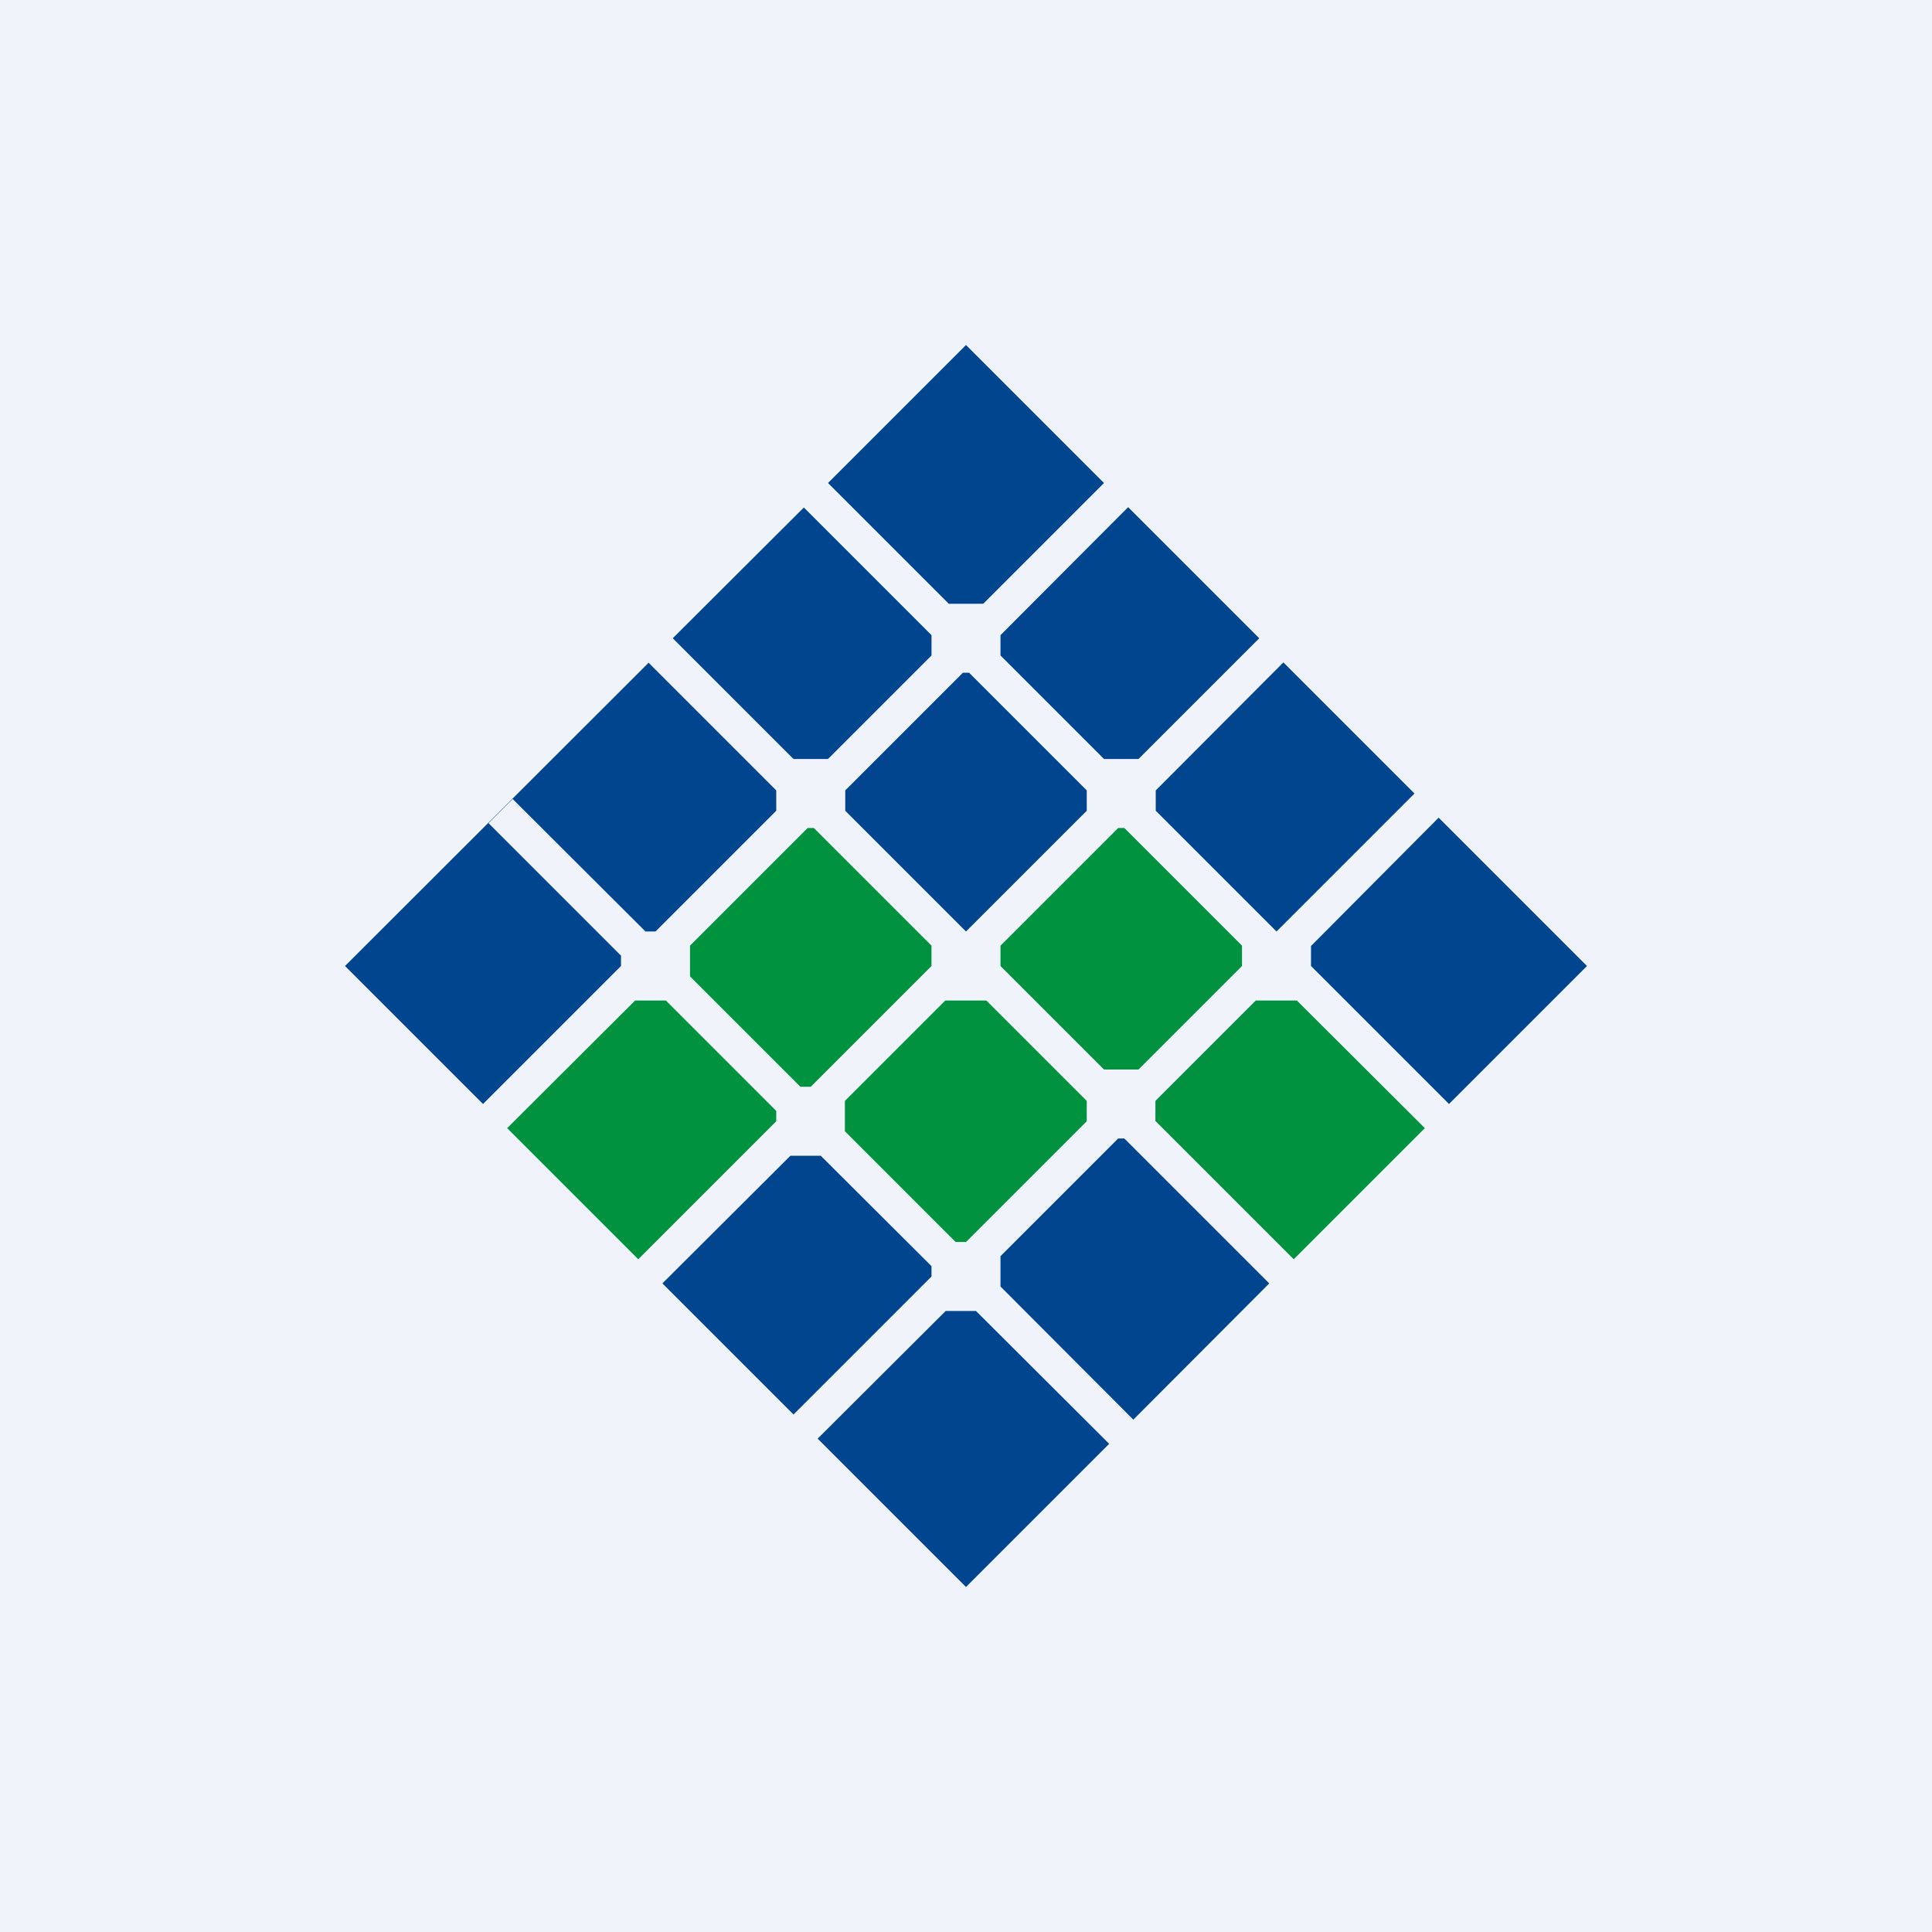<svg width="56" height="56" viewBox="0 0 56 56" xmlns="http://www.w3.org/2000/svg"><path fill="#F0F3FA" d="M0 0h56v56H0z"/><path d="m36.5 18.5-3.8-3.8-3.7 3.71V19l3 3h1l3.5-3.5ZM28.09 19.5l3.41 3.41v.59L28 27l-3.5-3.5v-.59l3.41-3.41h.18Z" fill="#00458E"/><path d="M29 27.41 32.41 24h.18L36 27.41V28l-3 3h-1l-3-3v-.59ZM31.5 31.91 28.59 29H27.4l-2.91 2.91v.88L27.7 36h.3l3.5-3.5v-.59Z" fill="#00923F"/><path d="M29 37.3v-.89L32.41 33h.18l4.2 4.2-3.94 3.95L29 37.29ZM27.41 38h.88l3.86 3.85L28 46l-4.3-4.3 3.71-3.7ZM27 36.7v.3l-4 4-3.8-3.8 3.71-3.7h.88L27 36.7Z" fill="#00458E"/><path d="m27 28-3.5 3.5h-.3L20 28.3v-.89L23.41 24h.18L27 27.41V28ZM19.3 29l3.2 3.2v.3l-4 4-3.8-3.8 3.71-3.7h.88ZM33.5 32.5l4 4 3.8-3.8-3.71-3.7H36.4l-2.91 2.91v.59Z" fill="#00923F"/><path d="M41.7 23.7 38 27.42V28l4 4 4-4-4.3-4.3ZM33.5 23.5 37 27l4-4-3.8-3.8-3.7 3.71v.59ZM24 22l3-3v-.59l-3.7-3.7-3.8 3.79L23 22h1ZM22.5 22.91l-3.7-3.7L10 28l4 4 4-4v-.3l-3.84-3.84.7-.7L18.71 27H19l3.5-3.5v-.59ZM27.5 17.5 24 14l4-4 4 4-3.5 3.5h-1Z" fill="#00458E"/></svg>